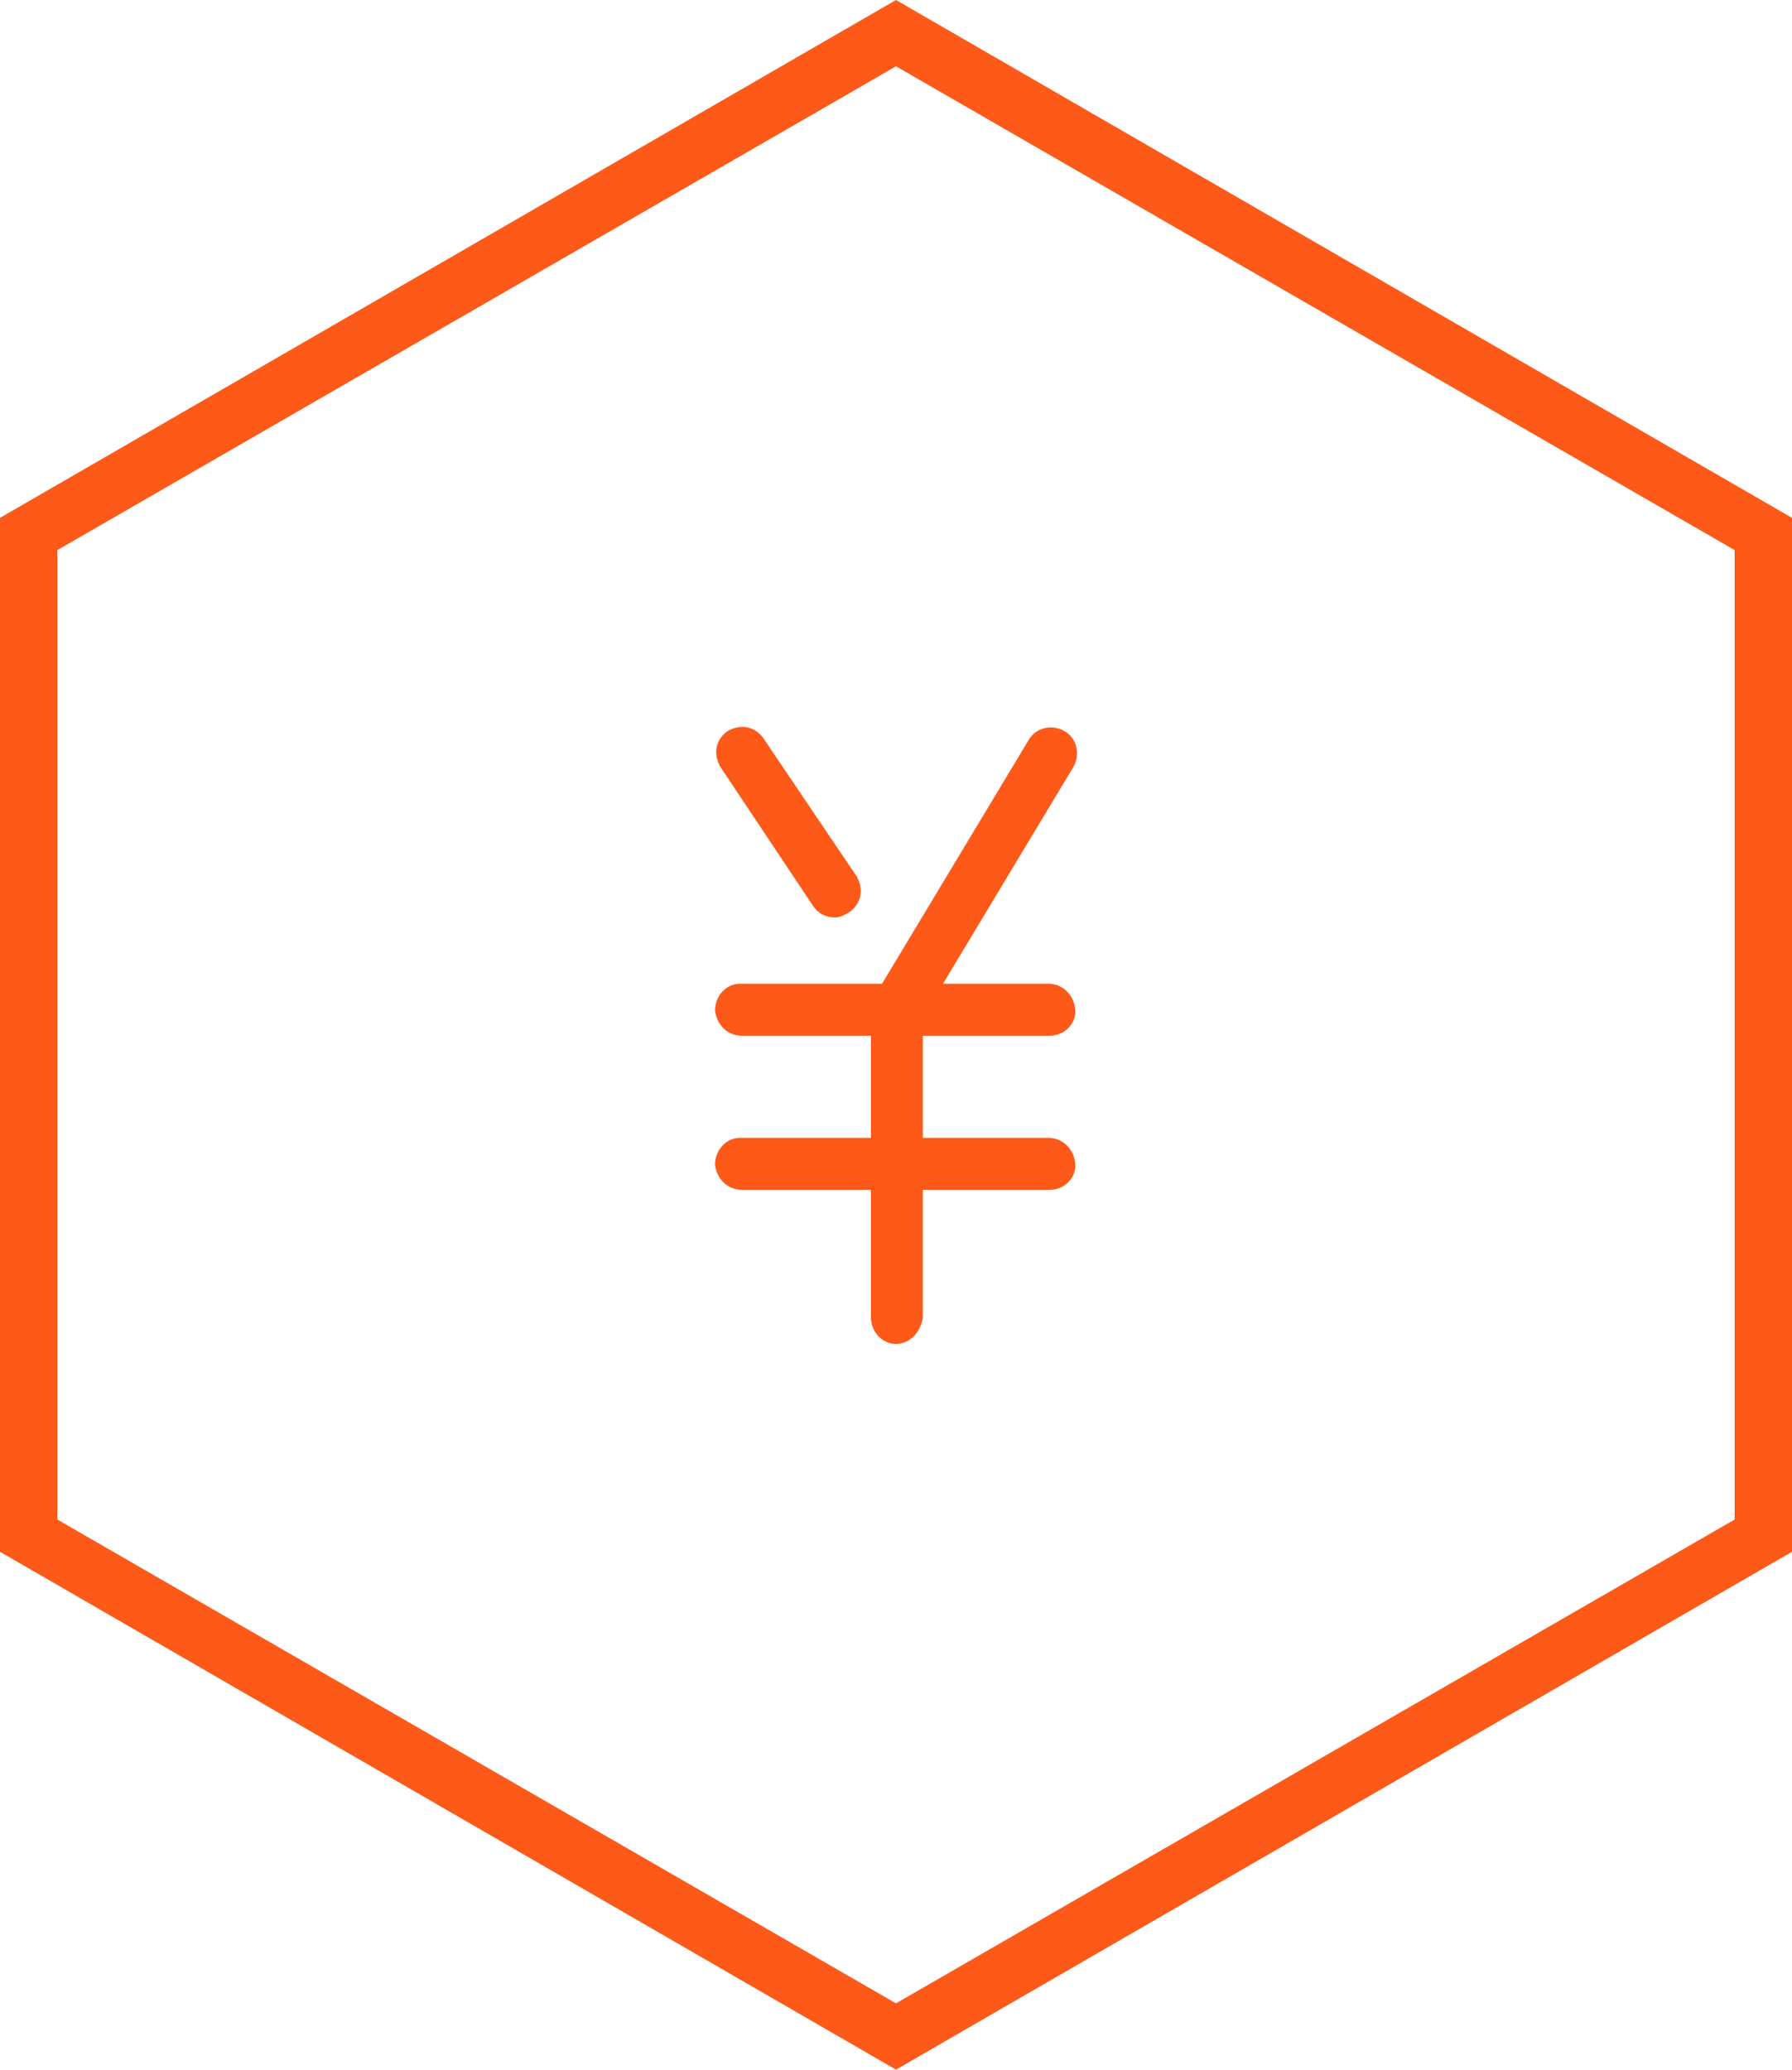 <?xml version="1.0" encoding="utf-8"?>
<!-- Generator: Adobe Illustrator 19.0.0, SVG Export Plug-In . SVG Version: 6.00 Build 0)  -->
<svg version="1.1" id="图层_1" xmlns="http://www.w3.org/2000/svg" xmlns:xlink="http://www.w3.org/1999/xlink" x="0px" y="0px"
	 viewBox="9 -16.5 100 115.5" style="enable-background:new 9 -16.5 100 115.5;" xml:space="preserve">
<style type="text/css">
	.st0{fill:#FD5919;}
</style>
<g>
	<path class="st0" d="M59,99L9,70.1V12.4l50-28.9l50,28.9v57.7L59,99z M12.2,68.3l46.8,27l46.8-27V14.2L59-12.8l-46.8,27
		C12.2,14.2,12.2,68.3,12.2,68.3z"/>
</g>
<g>
	<path class="st0" d="M59,58.5c-0.8,0-1.4-0.7-1.4-1.5V41.3c0-0.8,0.6-1.4,1.4-1.5c0.8,0,1.5,0.6,1.5,1.4V57
		C60.4,57.8,59.8,58.5,59,58.5L59,58.5z"/>
	<path class="st0" d="M59,58.5"/>
	<path class="st0" d="M67.6,49.9H50.4c-0.8,0-1.4-0.6-1.5-1.4c0-0.8,0.6-1.5,1.4-1.5h17.2c0.8,0,1.4,0.6,1.5,1.4
		C69.1,49.2,68.4,49.9,67.6,49.9L67.6,49.9z"/>
	<path class="st0" d="M67.6,41.3H50.4c-0.8,0-1.4-0.6-1.5-1.4c0-0.8,0.6-1.5,1.4-1.5h17.2c0.8,0,1.4,0.6,1.5,1.4
		C69.1,40.6,68.4,41.3,67.6,41.3L67.6,41.3z"/>
	<path class="st0" d="M67.6,41.3"/>
	<path class="st0" d="M59,41.3c-0.3,0-0.5-0.1-0.8-0.2c-0.7-0.4-0.8-1.3-0.4-2l8.6-14.3c0.4-0.7,1.3-0.9,2-0.5
		c0.7,0.4,0.9,1.3,0.5,2l-8.6,14.3C60,41,59.5,41.3,59,41.3L59,41.3z"/>
	<path class="st0" d="M55.6,34.7c-0.5,0-0.9-0.2-1.2-0.6l-5.2-7.8c-0.4-0.7-0.3-1.5,0.4-2c0.7-0.4,1.5-0.3,2,0.4l5.2,7.7
		c0.4,0.7,0.3,1.5-0.4,2C56.1,34.6,55.8,34.7,55.6,34.7L55.6,34.7z"/>
	<path class="st0" d="M55.6,34.7"/>
</g>
</svg>
